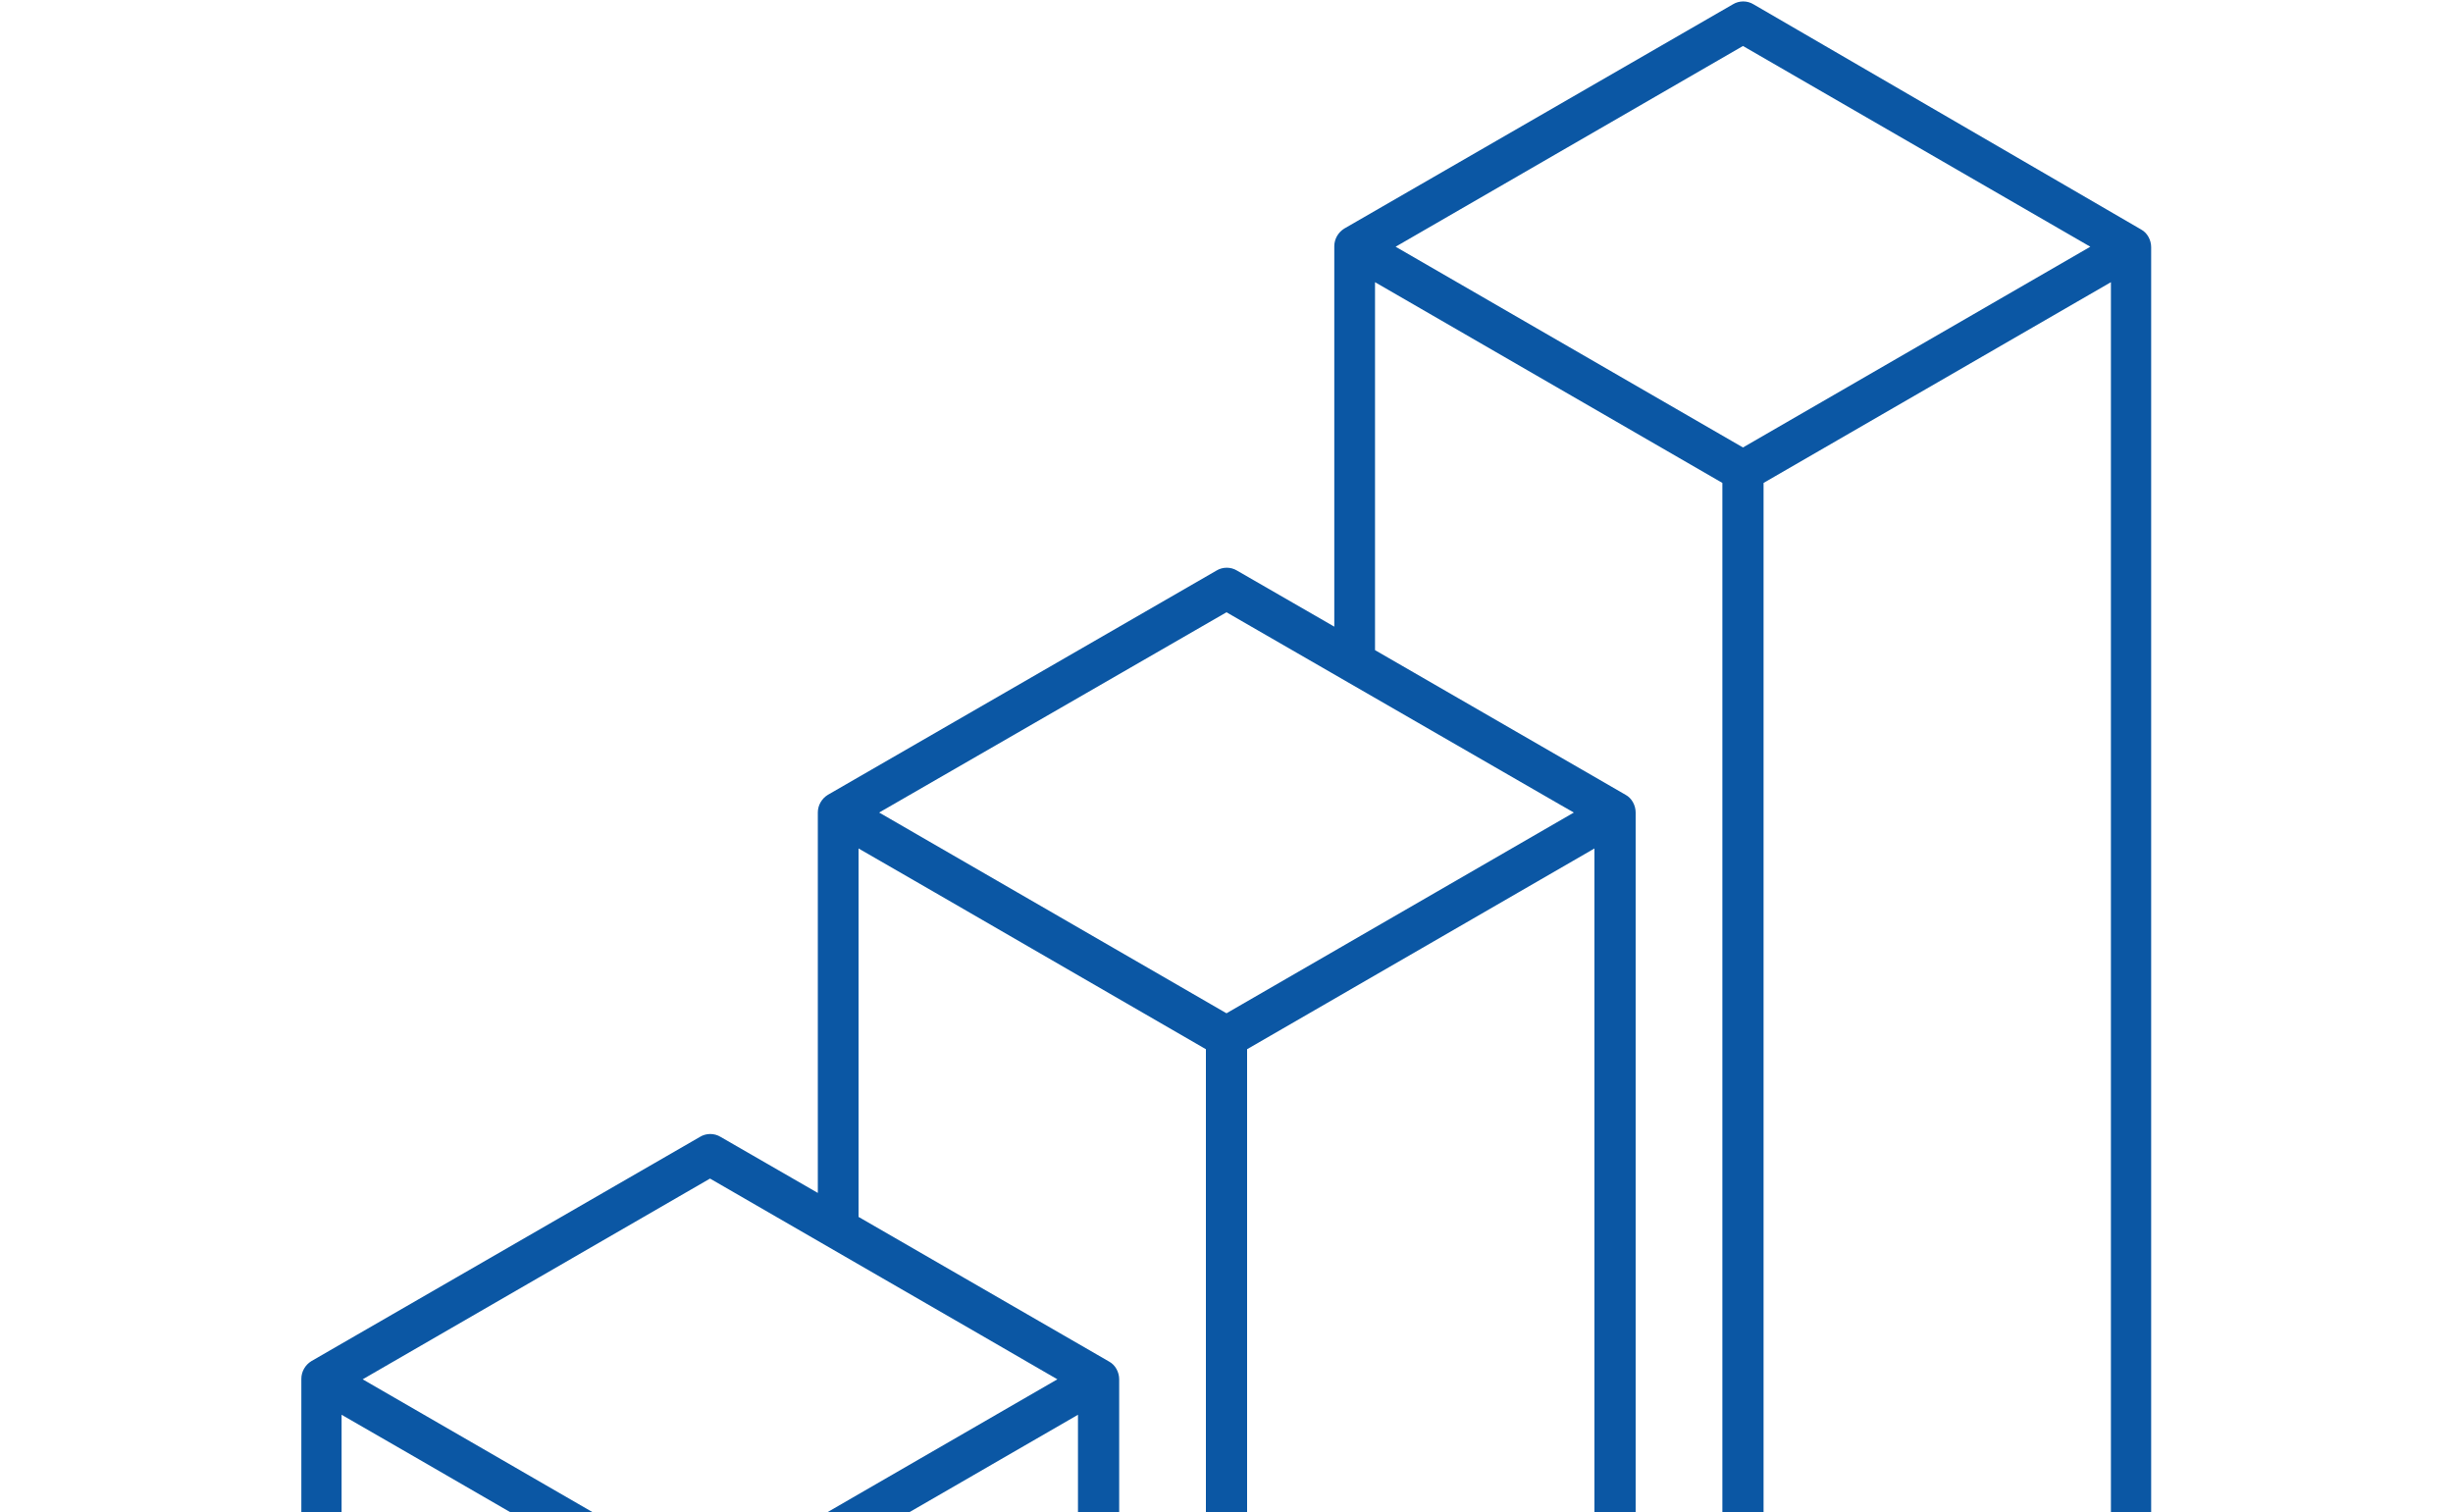 <svg width="365" height="225" viewBox="0 0 365 225" fill="none" xmlns="http://www.w3.org/2000/svg">
<path d="M46.266 330.995L104.081 364.358C105.008 364.928 106.22 364.928 107.147 364.358L164.962 330.995C165.889 330.424 166.459 329.426 166.459 328.357V311.675L180.931 320.016C181.858 320.586 183.07 320.586 183.996 320.016L241.812 286.653C242.739 286.083 243.309 285.084 243.309 284.015V268.332L257.781 276.672C258.28 276.958 258.779 277.1 259.278 277.1C259.777 277.1 260.347 276.958 260.775 276.672L318.59 243.309C319.517 242.739 320.087 241.741 320.087 240.671V36.785C320.087 35.715 319.517 34.646 318.59 34.147L260.917 0.641C259.991 0.071 258.779 0.071 257.852 0.641L200.036 34.004C199.11 34.575 198.539 35.573 198.539 36.642V93.246L184.068 84.905C183.141 84.335 181.929 84.335 181.002 84.905L123.187 118.268C122.26 118.838 121.69 119.836 121.69 120.906V177.509L107.218 169.168C106.291 168.598 105.079 168.598 104.153 169.168L46.337 202.532C45.41 203.102 44.84 204.1 44.84 205.169V328.286C44.698 329.426 45.339 330.424 46.266 330.995ZM50.828 210.516C62.876 217.431 90.251 233.329 102.513 240.386V356.445L50.828 326.575V210.516ZM160.4 326.575L108.715 356.445V240.386L160.4 210.516V326.575ZM237.249 282.162L185.565 312.032V156.123L237.249 126.252V282.162ZM262.414 268.617V71.859L314.099 41.989V238.818L262.414 268.617ZM259.349 6.843L311.034 36.713L259.349 66.584L207.664 36.713L259.349 6.843ZM204.599 96.739V41.989L256.284 71.859V268.617L243.38 261.131V120.906C243.38 119.836 242.81 118.767 241.883 118.268L204.599 96.739ZM182.499 91.107L232.188 119.765L234.184 120.906L182.499 150.776L130.815 120.906L182.499 91.107ZM127.749 126.252C139.797 133.167 167.172 149.065 179.434 156.123V312.103L166.531 304.618V205.241C166.531 204.171 165.96 203.102 165.034 202.603L127.749 181.074V126.252ZM105.65 175.371C116.7 181.787 145.928 198.611 157.334 205.241L105.65 235.111L53.965 205.241L105.65 175.371Z" fill="#0B57A4"/>
</svg>
